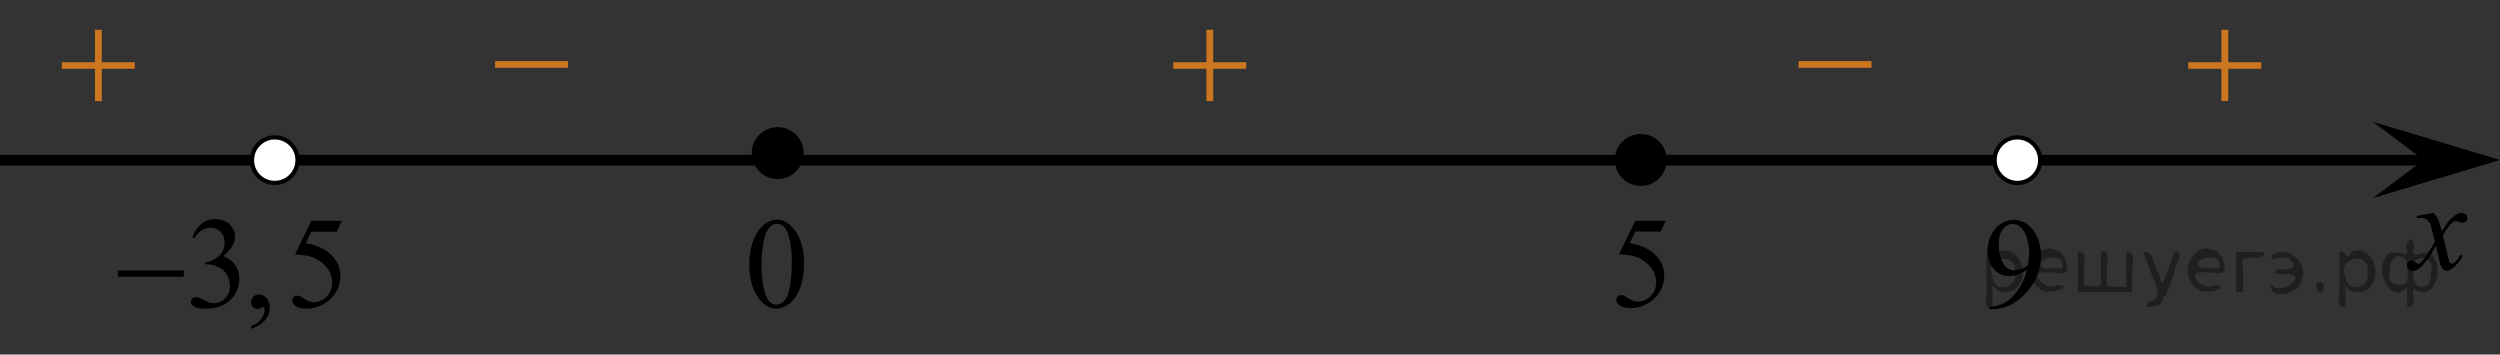 <?xml version="1.0" encoding="utf-8"?>
<!-- Generator: Adobe Illustrator 27.2.0, SVG Export Plug-In . SVG Version: 6.00 Build 0)  -->
<svg version="1.1" id="Слой_1" xmlns="http://www.w3.org/2000/svg" xmlns:xlink="http://www.w3.org/1999/xlink" x="0px" y="0px"
	 width="295.477px" height="41.899px" viewBox="0 0 295.477 41.899" enable-background="new 0 0 295.477 41.899"
	 xml:space="preserve">
<rect x="0" y="0" width="295.477" height="41.899" fill="#333333" stroke="none"/>
<g>
	<g>
		<defs>
			<rect id="SVGID_1_" x="10.969" y="22.151" width="33.12" height="19.706"/>
		</defs>
		<clipPath id="SVGID_00000156553676953748885930000002820127059229120908_">
			<use xlink:href="#SVGID_1_"  overflow="visible"/>
		</clipPath>
		<g clip-path="url(#SVGID_00000156553676953748885930000002820127059229120908_)">
		</g>
	</g>
	<g>
		<defs>
			<polygon id="SVGID_00000161625003174668585910000012299357201241204138_" points="11.121,41.899 44.241,41.899 
				44.241,22.303 11.121,22.303 11.121,41.899 			"/>
		</defs>
		<clipPath id="SVGID_00000137820142221788619860000009170040294039070107_">
			<use xlink:href="#SVGID_00000161625003174668585910000012299357201241204138_"  overflow="visible"/>
		</clipPath>
		<g clip-path="url(#SVGID_00000137820142221788619860000009170040294039070107_)">
			<path d="M22.721,28.047c0.287-0.686,0.648-1.217,1.086-1.59c0.437-0.373,0.982-0.56,1.634-0.56
				c0.805,0,1.423,0.266,1.853,0.797c0.326,0.397,0.489,0.82,0.489,1.27c0,0.742-0.46,1.509-1.379,2.301
				c0.618,0.246,1.085,0.597,1.401,1.053s0.475,0.992,0.475,1.608c0,0.883-0.277,1.647-0.83,2.293
				c-0.722,0.843-1.767,1.264-3.136,1.264c-0.677,0-1.138-0.086-1.382-0.256s-0.367-0.353-0.367-0.549
				c0-0.145,0.058-0.273,0.174-0.384c0.116-0.109,0.255-0.165,0.418-0.165c0.123,0,0.249,0.021,0.378,0.06
				c0.084,0.024,0.274,0.116,0.57,0.274c0.297,0.157,0.501,0.252,0.615,0.281c0.183,0.056,0.378,0.083,0.586,0.083
				c0.504,0,0.942-0.198,1.315-0.594c0.373-0.397,0.56-0.864,0.56-1.406c0-0.396-0.086-0.781-0.259-1.157
				c-0.129-0.281-0.27-0.494-0.422-0.64c-0.213-0.2-0.504-0.382-0.875-0.545s-0.749-0.244-1.134-0.244h-0.237
				V31.017c0.39-0.05,0.782-0.193,1.175-0.429s0.678-0.519,0.856-0.85c0.178-0.33,0.267-0.694,0.267-1.09
				c0-0.517-0.16-0.934-0.478-1.252c-0.319-0.318-0.715-0.477-1.19-0.477c-0.766,0-1.406,0.416-1.919,1.248
				L22.721,28.047z"/>
			<path d="M29.672,38.866v-0.331c0.509-0.17,0.903-0.435,1.182-0.793s0.419-0.738,0.419-1.139
				c0-0.096-0.022-0.176-0.067-0.24c-0.035-0.046-0.069-0.068-0.103-0.068c-0.055,0-0.173,0.051-0.356,0.15
				c-0.089,0.045-0.183,0.068-0.282,0.068c-0.242,0-0.435-0.073-0.578-0.219c-0.144-0.144-0.215-0.346-0.215-0.602
				c0-0.245,0.093-0.456,0.278-0.631c0.185-0.176,0.412-0.264,0.678-0.264c0.326,0,0.616,0.144,0.871,0.433
				c0.254,0.288,0.381,0.67,0.381,1.147c0,0.517-0.177,0.996-0.53,1.44
				C30.998,38.26,30.438,38.61,29.672,38.866z"/>
			<path d="M40.395,26.108l-0.578,1.278H36.793l-0.66,1.368c1.309,0.195,2.347,0.69,3.113,1.48
				c0.657,0.682,0.986,1.484,0.986,2.406c0,0.536-0.107,1.032-0.322,1.488s-0.486,0.845-0.811,1.165
				c-0.326,0.321-0.69,0.579-1.09,0.774c-0.568,0.276-1.151,0.414-1.749,0.414c-0.603,0-1.042-0.104-1.316-0.312
				s-0.411-0.436-0.411-0.688c0-0.141,0.057-0.265,0.17-0.372c0.113-0.108,0.257-0.162,0.43-0.162
				c0.128,0,0.241,0.021,0.337,0.06s0.261,0.143,0.493,0.309c0.371,0.26,0.746,0.391,1.127,0.391
				c0.578,0,1.086-0.222,1.523-0.665c0.438-0.444,0.656-0.984,0.656-1.62c0-0.617-0.195-1.192-0.586-1.726
				c-0.39-0.534-0.929-0.946-1.616-1.237c-0.539-0.226-1.272-0.355-2.201-0.391l1.927-3.962H40.395z"/>
		</g>
		<g clip-path="url(#SVGID_00000137820142221788619860000009170040294039070107_)">
			<path d="M13.945,31.972h7.783v0.744h-7.783V31.972z"/>
		</g>
	</g>
</g>
<g>
	<g>
		<g>
			<g>
				<g>
					<g>
						<g>
							<g>
								<g>
									<g>
										<g>
											<g>
												<g>
													<defs>
														
															<rect id="SVGID_00000152229486959502406460000007492518458713586579_" x="232.257" y="22.416" width="12.361" height="18.068"/>
													</defs>
													<clipPath id="SVGID_00000164503733221800530260000001138182193521383325_">
														<use xlink:href="#SVGID_00000152229486959502406460000007492518458713586579_"  overflow="visible"/>
													</clipPath>
													<g clip-path="url(#SVGID_00000164503733221800530260000001138182193521383325_)">
														<g enable-background="new    ">
															<path d="M235.117,36.533v-0.276c0.639-0.01,1.234-0.16,1.785-0.452
																c0.551-0.291,1.083-0.8,1.598-1.527c0.514-0.727,0.871-1.525,1.073-2.397
																c-0.772,0.503-1.471,0.755-2.096,0.755c-0.703,0-1.306-0.275-1.808-0.825
																c-0.501-0.551-0.752-1.281-0.752-2.192c0-0.887,0.251-1.676,0.752-2.368
																c0.606-0.841,1.395-1.262,2.369-1.262c0.821,0,1.524,0.343,2.109,1.03
																c0.719,0.852,1.077,1.902,1.077,3.152c0,1.125-0.273,2.175-0.818,3.148
																c-0.546,0.973-1.307,1.781-2.28,2.423c-0.792,0.528-1.655,0.792-2.59,0.792H235.117z M239.691,31.326
																c0.089-0.647,0.133-1.165,0.133-1.554c0-0.482-0.081-1.004-0.243-1.565
																c-0.163-0.56-0.393-0.989-0.69-1.288s-0.636-0.448-1.015-0.448c-0.438,0-0.821,0.199-1.15,0.598
																c-0.33,0.398-0.494,0.99-0.494,1.777c0,1.051,0.219,1.872,0.656,2.465
																c0.319,0.429,0.713,0.643,1.181,0.643c0.226,0,0.494-0.055,0.804-0.165
																C239.183,31.68,239.455,31.526,239.691,31.326z"/>
														</g>
													</g>
												</g>
											</g>
										</g>
									</g>
								</g>
							</g>
						</g>
					</g>
				</g>
			</g>
		</g>
	</g>
</g>
<g>
	<g>
		<g>
			<g>
				<g>
					<g>
						<g>
							<g>
								<g>
									<g>
										<g>
											<g>
												<g>
													<defs>
														
															<rect id="SVGID_00000052070890019644912900000002408115896470060978_" x="188.245" y="22.331" width="12.359" height="18.068"/>
													</defs>
													<clipPath id="SVGID_00000022563016026929845440000003554010596655872696_">
														<use xlink:href="#SVGID_00000052070890019644912900000002408115896470060978_"  overflow="visible"/>
													</clipPath>
													<g clip-path="url(#SVGID_00000022563016026929845440000003554010596655872696_)">
														<g enable-background="new    ">
															<path d="M196.861,26.103l-0.575,1.27h-3.011l-0.656,1.359c1.304,0.194,2.336,0.685,3.099,1.472
																c0.654,0.677,0.981,1.474,0.981,2.39c0,0.533-0.107,1.026-0.321,1.48s-0.482,0.839-0.808,1.157
																c-0.324,0.318-0.686,0.575-1.085,0.769c-0.565,0.273-1.145,0.411-1.741,0.411
																c-0.6,0-1.036-0.103-1.31-0.31c-0.273-0.206-0.409-0.435-0.409-0.684
																c0-0.139,0.057-0.263,0.17-0.369c0.113-0.107,0.256-0.161,0.428-0.161
																c0.128,0,0.24,0.021,0.336,0.06c0.096,0.04,0.259,0.143,0.49,0.307
																c0.369,0.259,0.743,0.389,1.122,0.389c0.575,0,1.08-0.221,1.516-0.661s0.653-0.978,0.653-1.609
																c0-0.613-0.194-1.185-0.583-1.715s-0.925-0.94-1.608-1.228c-0.536-0.224-1.267-0.353-2.191-0.389
																l1.918-3.936H196.861z"/>
														</g>
													</g>
												</g>
											</g>
										</g>
									</g>
								</g>
							</g>
						</g>
					</g>
				</g>
			</g>
		</g>
	</g>
</g>
<line fill="none" stroke="#000000" stroke-width="1.25" stroke-linejoin="round" stroke-miterlimit="8" x1="0" y1="18.928" x2="286.387" y2="18.928"/>
<g>
	<g>
		<g>
			<g>
				<g>
					<g>
						<g>
							<g>
								<g>
									<g>
										<defs>
											<rect id="SVGID_00000074417437986715564220000001486518256965496222_" x="135.543" width="15.301" height="14.926"/>
										</defs>
										<clipPath id="SVGID_00000103953941351283459180000011656111654480716678_">
											<use xlink:href="#SVGID_00000074417437986715564220000001486518256965496222_"  overflow="visible"/>
										</clipPath>
										<g clip-path="url(#SVGID_00000103953941351283459180000011656111654480716678_)">
											<path fill="#CC761F" d="M142.585,3.524h0.806v3.831h3.901v0.779h-3.901v3.809h-0.806v-3.81h-3.92V7.355h3.92
												C142.585,7.355,142.585,3.524,142.585,3.524z"/>
										</g>
									</g>
								</g>
							</g>
						</g>
					</g>
				</g>
			</g>
		</g>
	</g>
</g>
<polygon points="286.471,18.904 280.465,14.404 295.477,18.904 280.465,23.405 "/>
<g>
	<g>
		<g>
			<g>
				<g>
					<defs>
						
							<rect id="SVGID_00000011747229876123705680000006890529034357648813_" x="281.79" y="22.226" width="12.362" height="13.733"/>
					</defs>
					<clipPath id="SVGID_00000078022347087119972430000013181481189942148270_">
						<use xlink:href="#SVGID_00000011747229876123705680000006890529034357648813_"  overflow="visible"/>
					</clipPath>
					<g clip-path="url(#SVGID_00000078022347087119972430000013181481189942148270_)">
						<path d="M287.625,25.161c0.241,0.256,0.423,0.513,0.546,0.769c0.089,0.177,0.233,0.642,0.437,1.394l0.648-0.974
							c0.172-0.235,0.381-0.461,0.627-0.675c0.246-0.215,0.462-0.359,0.649-0.438c0.117-0.049,0.248-0.073,0.391-0.073
							c0.212,0,0.38,0.057,0.506,0.17c0.125,0.112,0.188,0.25,0.188,0.412c0,0.188-0.037,0.314-0.11,0.385
							c-0.138,0.123-0.295,0.185-0.473,0.185c-0.104,0-0.214-0.022-0.332-0.065c-0.23-0.08-0.386-0.119-0.465-0.119
							c-0.117,0-0.258,0.068-0.42,0.207c-0.307,0.256-0.669,0.75-1.092,1.481l0.604,2.537c0.094,0.39,0.172,0.621,0.236,0.697
							c0.063,0.075,0.128,0.114,0.19,0.114c0.104,0,0.225-0.058,0.362-0.17c0.27-0.227,0.501-0.521,0.693-0.886l0.258,0.134
							c-0.311,0.58-0.703,1.062-1.182,1.444c-0.271,0.216-0.499,0.324-0.686,0.324c-0.275,0-0.494-0.154-0.657-0.465
							c-0.103-0.191-0.316-1.019-0.642-2.479c-0.769,1.332-1.382,2.19-1.846,2.574c-0.3,0.245-0.59,0.368-0.869,0.368
							c-0.197,0-0.376-0.071-0.539-0.214c-0.118-0.107-0.178-0.253-0.178-0.435c0-0.162,0.056-0.299,0.162-0.406
							c0.108-0.107,0.241-0.162,0.398-0.162c0.157,0,0.325,0.078,0.502,0.236c0.128,0.112,0.227,0.17,0.295,0.17
							c0.06,0,0.136-0.041,0.229-0.119c0.231-0.188,0.547-0.59,0.944-1.209c0.398-0.619,0.659-1.066,0.782-1.342
							c-0.305-1.195-0.47-1.828-0.494-1.896c-0.113-0.319-0.261-0.546-0.442-0.68c-0.183-0.133-0.449-0.198-0.805-0.198
							c-0.113,0-0.243,0.005-0.391,0.015v-0.264L287.625,25.161z"/>
					</g>
				</g>
			</g>
		</g>
	</g>
</g>
<path fill="#FFFFFF" stroke="#000000" stroke-width="0.5" stroke-miterlimit="10" d="M32.474,16.235
	c-1.484,0-2.692,1.205-2.692,2.694c0,1.487,1.201,2.692,2.692,2.692c1.487,0,2.693-1.203,2.693-2.692
	C35.168,17.439,33.961,16.235,32.474,16.235L32.474,16.235z"/>
<path fill="#FFFFFF" stroke="#000000" stroke-width="0.5" stroke-miterlimit="10" d="M238.437,16.235
	c-1.484,0-2.692,1.205-2.692,2.694c0,1.487,1.201,2.692,2.692,2.692c1.487,0,2.693-1.203,2.693-2.692
	C241.131,17.439,239.924,16.235,238.437,16.235L238.437,16.235z"/>
<g>
	<g>
		<g>
			<g>
				<g>
					<g>
						<g>
							<g>
								<g>
									<g>
										<defs>
											
												<rect id="SVGID_00000141450545086941060770000016595351461434408081_" x="209.44" y="2.894" width="15.302" height="11.926"/>
										</defs>
										<clipPath id="SVGID_00000005229331045438143860000003791892700732257971_">
											<use xlink:href="#SVGID_00000141450545086941060770000016595351461434408081_"  overflow="visible"/>
										</clipPath>
										<g clip-path="url(#SVGID_00000005229331045438143860000003791892700732257971_)">
											<path fill="#CC761F" d="M212.57,7.221h8.629v0.792h-8.629V7.221z"/>
										</g>
									</g>
								</g>
							</g>
						</g>
					</g>
				</g>
			</g>
		</g>
	</g>
</g>
<g>
	<g>
		<g>
			<g>
				<g>
					<g>
						<g>
							<g>
								<g>
									<g>
										<defs>
											<rect id="SVGID_00000021113090118900792930000018271855477912586424_" x="255.51" width="15.301" height="14.926"/>
										</defs>
										<clipPath id="SVGID_00000083088788886271092320000013917631910205855423_">
											<use xlink:href="#SVGID_00000021113090118900792930000018271855477912586424_"  overflow="visible"/>
										</clipPath>
										<g clip-path="url(#SVGID_00000083088788886271092320000013917631910205855423_)">
											<path fill="#CC761F" d="M262.552,3.524h0.806v3.831h3.901v0.779h-3.901v3.809h-0.806v-3.81h-3.92V7.355h3.92V3.524z"/>
										</g>
									</g>
								</g>
							</g>
						</g>
					</g>
				</g>
			</g>
		</g>
	</g>
</g>
<g>
	<g>
		<g>
			<g>
				<g>
					<g>
						<g>
							<g>
								<g>
									<g>
										<g>
											<g>
												<g>
													<g>
														<g>
															<defs>
																
																	<rect id="SVGID_00000168810708131674074060000016238118691474148766_" x="85.738" y="22.396" width="12.354" height="18.066"/>
															</defs>
															<clipPath id="SVGID_00000149363607906589395760000000385052664851868304_">
																<use xlink:href="#SVGID_00000168810708131674074060000016238118691474148766_"  overflow="visible"/>
															</clipPath>
															<g clip-path="url(#SVGID_00000149363607906589395760000000385052664851868304_)">
																<g enable-background="new    ">
																	<path d="M88.558,31.291c0-1.155,0.172-2.15,0.517-2.984s0.802-1.455,1.372-1.863
																		c0.443-0.324,0.9-0.485,1.373-0.485c0.767,0,1.456,0.396,2.066,1.188
																		c0.762,0.981,1.144,2.311,1.144,3.988c0,1.175-0.168,2.174-0.502,2.995
																		c-0.335,0.821-0.761,1.418-1.28,1.789c-0.519,0.371-1.02,0.557-1.502,0.557
																		c-0.955,0-1.748-0.57-2.383-1.711C88.826,33.802,88.558,32.645,88.558,31.291z M90.004,31.477
																		c0,1.395,0.169,2.532,0.509,3.413c0.281,0.742,0.699,1.113,1.254,1.113
																		c0.266,0,0.541-0.121,0.826-0.362c0.286-0.241,0.502-0.646,0.649-1.214
																		c0.226-0.856,0.339-2.064,0.339-3.623c0-1.154-0.118-2.118-0.354-2.891
																		c-0.177-0.572-0.406-0.978-0.686-1.217c-0.202-0.164-0.445-0.247-0.731-0.247
																		c-0.335,0-0.632,0.152-0.893,0.456c-0.354,0.413-0.595,1.063-0.723,1.949
																		C90.068,29.742,90.004,30.616,90.004,31.477z"/>
																</g>
															</g>
														</g>
													</g>
												</g>
											</g>
										</g>
									</g>
								</g>
							</g>
						</g>
					</g>
				</g>
			</g>
		</g>
	</g>
</g>
<g>
	<path d="M193.927,16.212c-1.485,0-2.693,1.205-2.693,2.693c0,1.485,1.205,2.693,2.693,2.693c1.486,0,2.693-1.205,2.693-2.693
		C196.62,17.419,195.417,16.212,193.927,16.212L193.927,16.212z"/>
	<path fill="none" stroke="#000000" stroke-width="0.75" stroke-linecap="round" stroke-linejoin="round" stroke-miterlimit="8" d="
		M193.927,16.212c-1.485,0-2.693,1.205-2.693,2.693c0,1.485,1.205,2.693,2.693,2.693c1.486,0,2.693-1.205,2.693-2.693
		C196.62,17.419,195.417,16.212,193.927,16.212L193.927,16.212z"/>
</g>
<g>
	<path d="M91.915,15.398c-1.485,0-2.693,1.205-2.693,2.693c0,1.485,1.205,2.693,2.693,2.693c1.486,0,2.693-1.205,2.693-2.693
		C94.608,16.606,93.405,15.398,91.915,15.398L91.915,15.398z"/>
	<path fill="none" stroke="#000000" stroke-width="0.75" stroke-linecap="round" stroke-linejoin="round" stroke-miterlimit="8" d="
		M91.915,15.398c-1.485,0-2.693,1.205-2.693,2.693c0,1.485,1.205,2.693,2.693,2.693c1.486,0,2.693-1.205,2.693-2.693
		C94.608,16.606,93.405,15.398,91.915,15.398L91.915,15.398z"/>
</g>
<g>
	<g>
		<g>
			<g>
				<g>
					<g>
						<g>
							<g>
								<g>
									<g>
										<defs>
											
												<rect id="SVGID_00000134940750840290210420000001985515907967406250_" x="55.383" y="2.894" width="15.302" height="11.926"/>
										</defs>
										<clipPath id="SVGID_00000129197278730414240030000004449996068895971505_">
											<use xlink:href="#SVGID_00000134940750840290210420000001985515907967406250_"  overflow="visible"/>
										</clipPath>
										<g clip-path="url(#SVGID_00000129197278730414240030000004449996068895971505_)">
											<path fill="#CC761F" d="M58.513,7.221h8.629v0.792h-8.629V7.221z"/>
										</g>
									</g>
								</g>
							</g>
						</g>
					</g>
				</g>
			</g>
		</g>
	</g>
</g>
<g>
	<g>
		<g>
			<g>
				<g>
					<g>
						<g>
							<g>
								<g>
									<g>
										<defs>
											<rect id="SVGID_00000005953586513891105170000015924725263299616658_" x="4.18" width="15.301" height="14.926"/>
										</defs>
										<clipPath id="SVGID_00000089568860285781263600000008728470058662393475_">
											<use xlink:href="#SVGID_00000005953586513891105170000015924725263299616658_"  overflow="visible"/>
										</clipPath>
										<g clip-path="url(#SVGID_00000089568860285781263600000008728470058662393475_)">
											<path fill="#CC761F" d="M11.222,3.524h0.806v3.831h3.901v0.779h-3.901v3.809h-0.806v-3.81h-3.92V7.355h3.92
												C11.222,7.355,11.222,3.524,11.222,3.524z"/>
										</g>
									</g>
								</g>
							</g>
						</g>
					</g>
				</g>
			</g>
		</g>
	</g>
</g>
<g style="stroke:none;fill:#000;fill-opacity:0.4" > <path d="m 235.5,33.8 c 0,0.8 0,1.6 0,2.5 -1.3,0.2 -0.6,-1.5 -0.7,-2.3 0,-1.4 0,-2.8 0,-4.2 0.8,-0.4 0.8,1.3 1.4,0.0 2.2,-1.0 3.7,2.2 2.4,3.9 -0.6,1.0 -2.4,1.2 -3.1,0.0 z m 2.6,-1.6 c 0.5,-2.5 -3.7,-1.9 -2.6,0.4 0.0,2.1 3.1,1.6 2.6,-0.4 z" /> <path d="m 244.4,31.9 c -0.4,0.8 -1.9,0.1 -2.8,0.3 -2.0,-0.1 0.3,2.4 1.5,1.5 2.5,0.0 -1.4,1.6 -2.3,0.2 -1.9,-1.5 -0.3,-5.3 2.1,-4.4 0.9,0.2 1.4,1.2 1.4,2.2 z m -0.7,-0.2 c 0.6,-2.3 -4.0,-1.0 -2.1,0.0 0.7,0 1.4,-0.0 2.1,-0.0 z" /> <path d="m 249.3,33.9 c 0.6,0 1.3,0 2.0,0 0,-1.3 0,-2.7 0,-4.1 1.3,-0.2 0.6,1.5 0.7,2.3 0,0.8 0,1.6 0,2.4 -2.1,0 -4.2,0 -6.4,0 0,-1.5 0,-3.1 0,-4.7 1.3,-0.2 0.6,1.5 0.7,2.3 0.1,0.5 -0.2,1.6 0.2,1.7 0.5,-0.1 1.6,0.2 1.8,-0.2 0,-1.3 0,-2.6 0,-3.9 1.3,-0.2 0.6,1.5 0.7,2.3 0,0.5 0,1.1 0,1.7 z" /> <path d="m 255.7,35.0 c 0.3,1.4 -3.0,1.7 -1.7,0.7 1.5,-0.2 1.0,-1.9 0.5,-2.8 -0.4,-1.0 -0.8,-2.0 -1.2,-3.1 1.2,-0.2 1.2,1.4 1.7,2.2 0.2,0.2 0.4,1.9 0.7,1.2 0.4,-1.1 0.9,-2.2 1.3,-3.4 1.4,-0.2 0.0,1.5 -0.0,2.3 -0.3,0.9 -0.7,1.9 -1.1,2.9 z" /> <path d="m 263.0,31.9 c -0.4,0.8 -1.9,0.1 -2.8,0.3 -2.0,-0.1 0.3,2.4 1.5,1.5 2.5,0.0 -1.4,1.6 -2.3,0.2 -1.9,-1.5 -0.3,-5.3 2.1,-4.4 0.9,0.2 1.4,1.2 1.4,2.2 z m -0.7,-0.2 c 0.6,-2.3 -4.0,-1.0 -2.1,0.0 0.7,0 1.4,-0.0 2.1,-0.0 z" /> <path d="m 264.3,34.5 c 0,-1.5 0,-3.1 0,-4.7 1.1,0 2.2,0 3.3,0 0.0,1.5 -3.3,-0.4 -2.5,1.8 0,0.9 0,1.9 0,2.9 -0.2,0 -0.5,0 -0.7,0 z" /> <path d="m 268.5,33.6 c 0.7,1.4 4.2,-0.8 2.1,-1.2 -0.5,-0.1 -2.2,0.3 -1.5,-0.6 1.0,0.1 3.1,0.0 1.4,-1.2 -0.6,-0.7 -2.8,0.8 -1.8,-0.6 2.0,-0.9 4.2,1.2 3.3,3.2 -0.2,1.5 -3.5,2.3 -3.6,0.7 l 0,-0.1 0,-0.0 0,0 z" /> <path d="m 273.8,33.4 c 1.6,-0.5 0.6,2.3 -0.0,0.6 -0.0,-0.2 0.0,-0.4 0.0,-0.6 z" /> <path d="m 277.2,33.8 c 0,0.8 0,1.6 0,2.5 -1.3,0.2 -0.6,-1.5 -0.7,-2.3 0,-1.4 0,-2.8 0,-4.2 0.8,-0.4 0.8,1.3 1.4,0.0 2.2,-1.0 3.7,2.2 2.4,3.9 -0.6,1.0 -2.4,1.2 -3.1,0.0 z m 2.6,-1.6 c 0.5,-2.5 -3.7,-1.9 -2.6,0.4 0.0,2.1 3.1,1.6 2.6,-0.4 z" /> <path d="m 282.5,32.1 c -0.8,1.9 2.7,2.3 2.0,0.1 0.6,-2.4 -2.3,-2.7 -2.0,-0.1 z m 2.0,4.2 c 0,-0.8 0,-1.6 0,-2.4 -1.8,2.2 -3.8,-1.7 -2.6,-3.3 0.4,-1.8 3.0,0.3 2.6,-1.1 -0.4,-1.1 0.9,-1.8 0.8,-0.3 -0.7,2.2 2.1,-0.6 2.4,1.4 1.2,1.6 -0.3,5.2 -2.4,3.5 -0.4,0.6 0.6,2.5 -0.8,2.1 z m 2.8,-4.2 c 0.8,-1.9 -2.7,-2.3 -2.0,-0.1 -0.6,2.4 2.3,2.7 2.0,0.1 z" /> </g></svg>

<!--File created and owned by https://sdamgia.ru. Copying is prohibited. All rights reserved.-->
